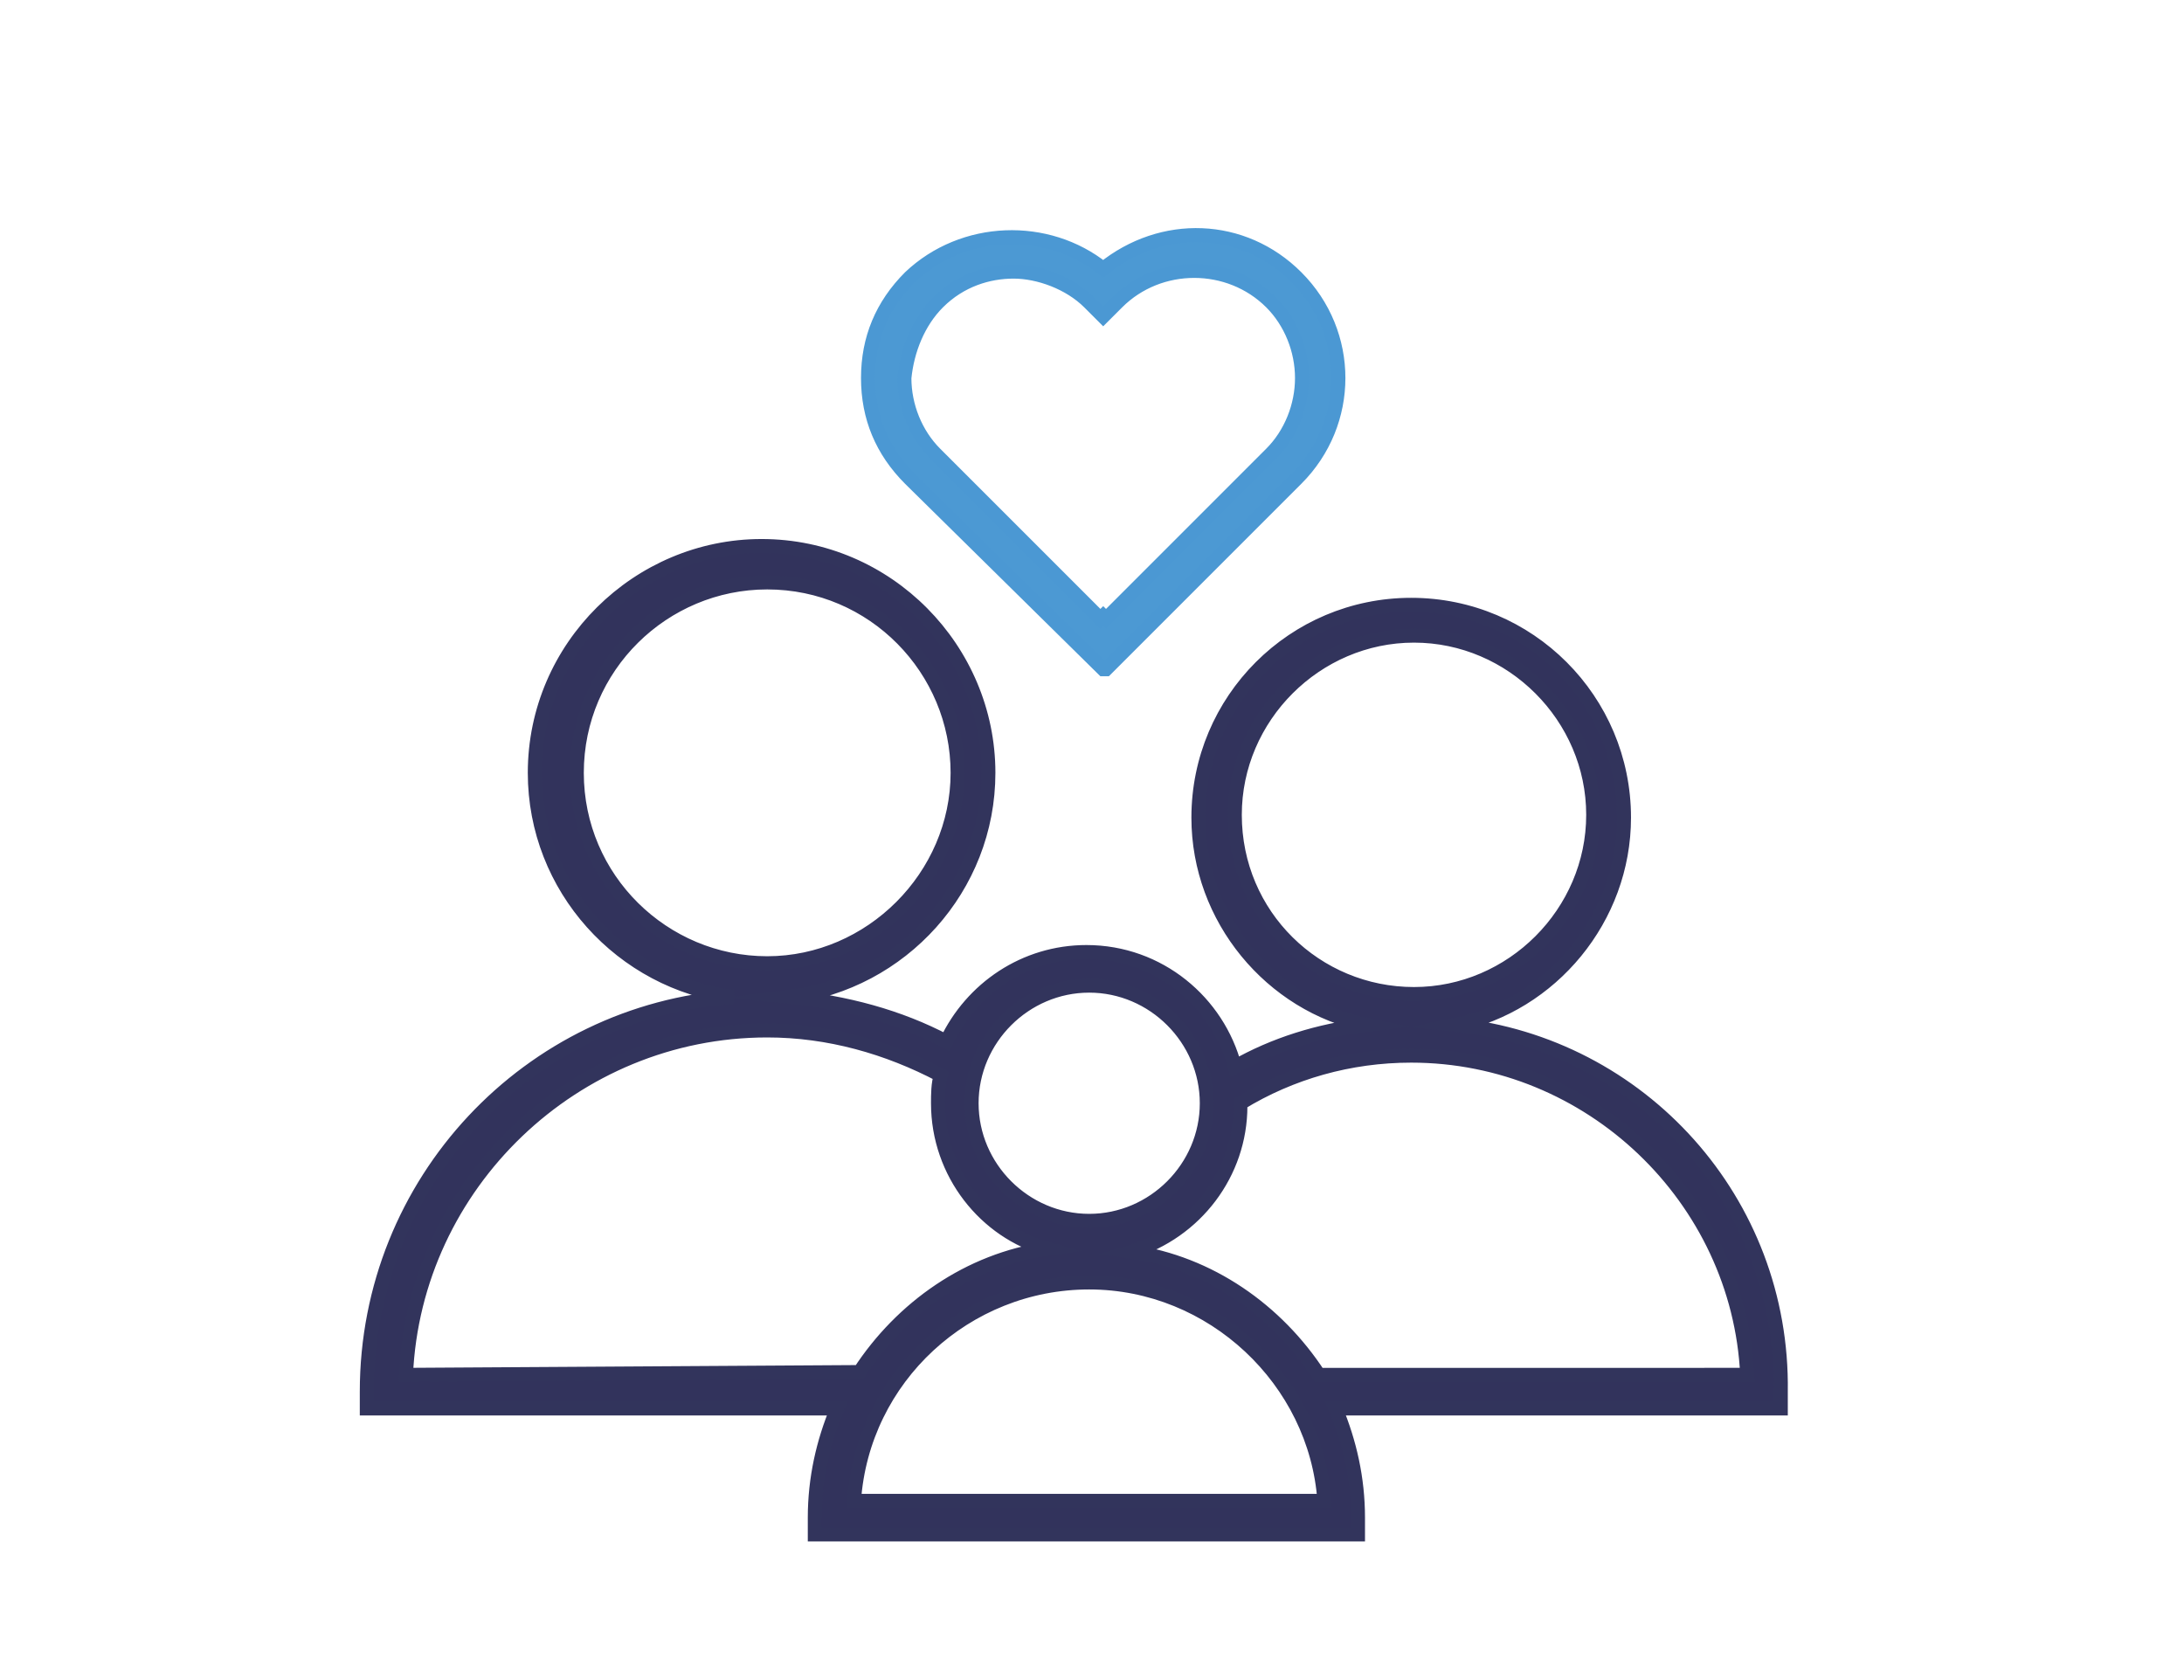 <?xml version="1.0" encoding="utf-8"?>
<!-- Generator: Adobe Illustrator 22.1.0, SVG Export Plug-In . SVG Version: 6.00 Build 0)  -->
<svg version="1.1" id="Layer_1" xmlns="http://www.w3.org/2000/svg" xmlns:xlink="http://www.w3.org/1999/xlink" x="0px" y="0px"
	 viewBox="0 0 78 60" style="enable-background:new 0 0 78 60;" xml:space="preserve">
<style type="text/css">
	.st0{fill:#32335C;}
	.st1{fill:#4C99D3;}
	.st2{fill:#32335C;stroke:#32345C;stroke-width:0.5;stroke-miterlimit:10;}
	.st3{fill:#4C99D3;stroke:#4B98D3;stroke-width:0.5;stroke-miterlimit:10;}
	.st4{fill:none;stroke:#4C99D3;stroke-width:2;stroke-linecap:round;stroke-miterlimit:10;}
	.st5{fill:none;stroke:#4C99D3;stroke-width:2;stroke-miterlimit:10;}
	.st6{fill:none;stroke:#32335C;stroke-width:2;stroke-miterlimit:10;}
	.st7{fill:none;stroke:#32335C;stroke-width:2;stroke-linecap:round;stroke-miterlimit:10;}
	.st8{fill:none;stroke:#32335C;stroke-width:2;stroke-linecap:round;stroke-linejoin:bevel;stroke-miterlimit:10;}
	.st9{fill:#32345C;stroke:#31335C;stroke-width:0.5;stroke-miterlimit:10;}
	.st10{fill:#4699D4;stroke:#4C99D3;stroke-width:0.5;stroke-miterlimit:10;}
</style>
<path class="st2" d="M52,36.6c3.4-0.7,6-3.8,6-7.4c0-4.2-3.4-7.6-7.6-7.6s-7.6,3.4-7.6,7.6c0,3.6,2.6,6.7,6,7.4
	c-1.7,0.2-3.3,0.7-4.7,1.5c-0.6-2.3-2.7-4.1-5.3-4.1c-2.2,0-4.1,1.3-5,3.2c-1.7-0.9-3.6-1.4-5.6-1.6c4-0.5,7.1-3.9,7.1-8
	c0-4.4-3.6-8.1-8.1-8.1c-4.4,0-8.1,3.6-8.1,8.1c0,4.1,3.1,7.5,7.1,8c-7.3,0.5-13.1,6.6-13.1,14.1v0.6h16.8c-0.5,1.2-0.8,2.5-0.8,3.9
	v0.6h19.4v-0.6c0-1.4-0.3-2.7-0.8-3.9h15.9v-0.6C63.7,42.9,58.6,37.3,52,36.6z M44.1,29.1c0-3.5,2.9-6.4,6.4-6.4s6.4,2.9,6.4,6.4
	s-2.9,6.4-6.4,6.4C47,35.5,44.1,32.7,44.1,29.1z M38.9,35.2c2.3,0,4.2,1.9,4.2,4.2s-1.9,4.2-4.2,4.2c-2.3,0-4.2-1.9-4.2-4.2
	C34.7,37.1,36.6,35.2,38.9,35.2z M20.6,27.6c0-3.8,3.1-6.8,6.8-6.8c3.8,0,6.8,3.1,6.8,6.8s-3.1,6.8-6.8,6.8S20.6,31.4,20.6,27.6z
	 M14.5,49.1c0.3-6.8,6-12.3,12.9-12.3c2.2,0,4.3,0.6,6.2,1.6c-0.1,0.3-0.1,0.7-0.1,1c0,2.5,1.7,4.6,3.9,5.2
	c-2.8,0.4-5.2,2.1-6.7,4.4L14.5,49.1L14.5,49.1z M30.5,53.6c0.3-4.4,4-7.8,8.4-7.8s8.1,3.5,8.4,7.8H30.5z M47.1,49.1
	c-1.5-2.3-3.9-4-6.7-4.4c2.3-0.7,3.9-2.8,3.9-5.2c0,0,0-0.1,0-0.1c1.8-1.1,3.9-1.7,6.1-1.7c6.4,0,11.7,5.1,12,11.4L47.1,49.1
	L47.1,49.1z"/>
<path class="st3" d="M39.4,23.9L39.4,23.9l0.1,0l6.8-6.8c2-2,2-5.2,0-7.2c-1.9-1.9-4.8-2-6.9-0.3c-2-1.6-5-1.5-6.9,0.3
	c-1,1-1.5,2.2-1.5,3.6s0.5,2.6,1.5,3.6L39.4,23.9z M33.5,10.8c0.8-0.8,1.8-1.1,2.7-1.1s2,0.4,2.7,1.1l0.5,0.5l0.5-0.5
	c1.5-1.5,4-1.5,5.5,0c0.7,0.7,1.1,1.7,1.1,2.7c0,1-0.4,2-1.1,2.7l-5.9,5.9l-0.1-0.1l-0.1,0.1l-5.9-5.9c-0.7-0.7-1.1-1.7-1.1-2.7
	C32.4,12.5,32.8,11.5,33.5,10.8z"/>
</svg>
